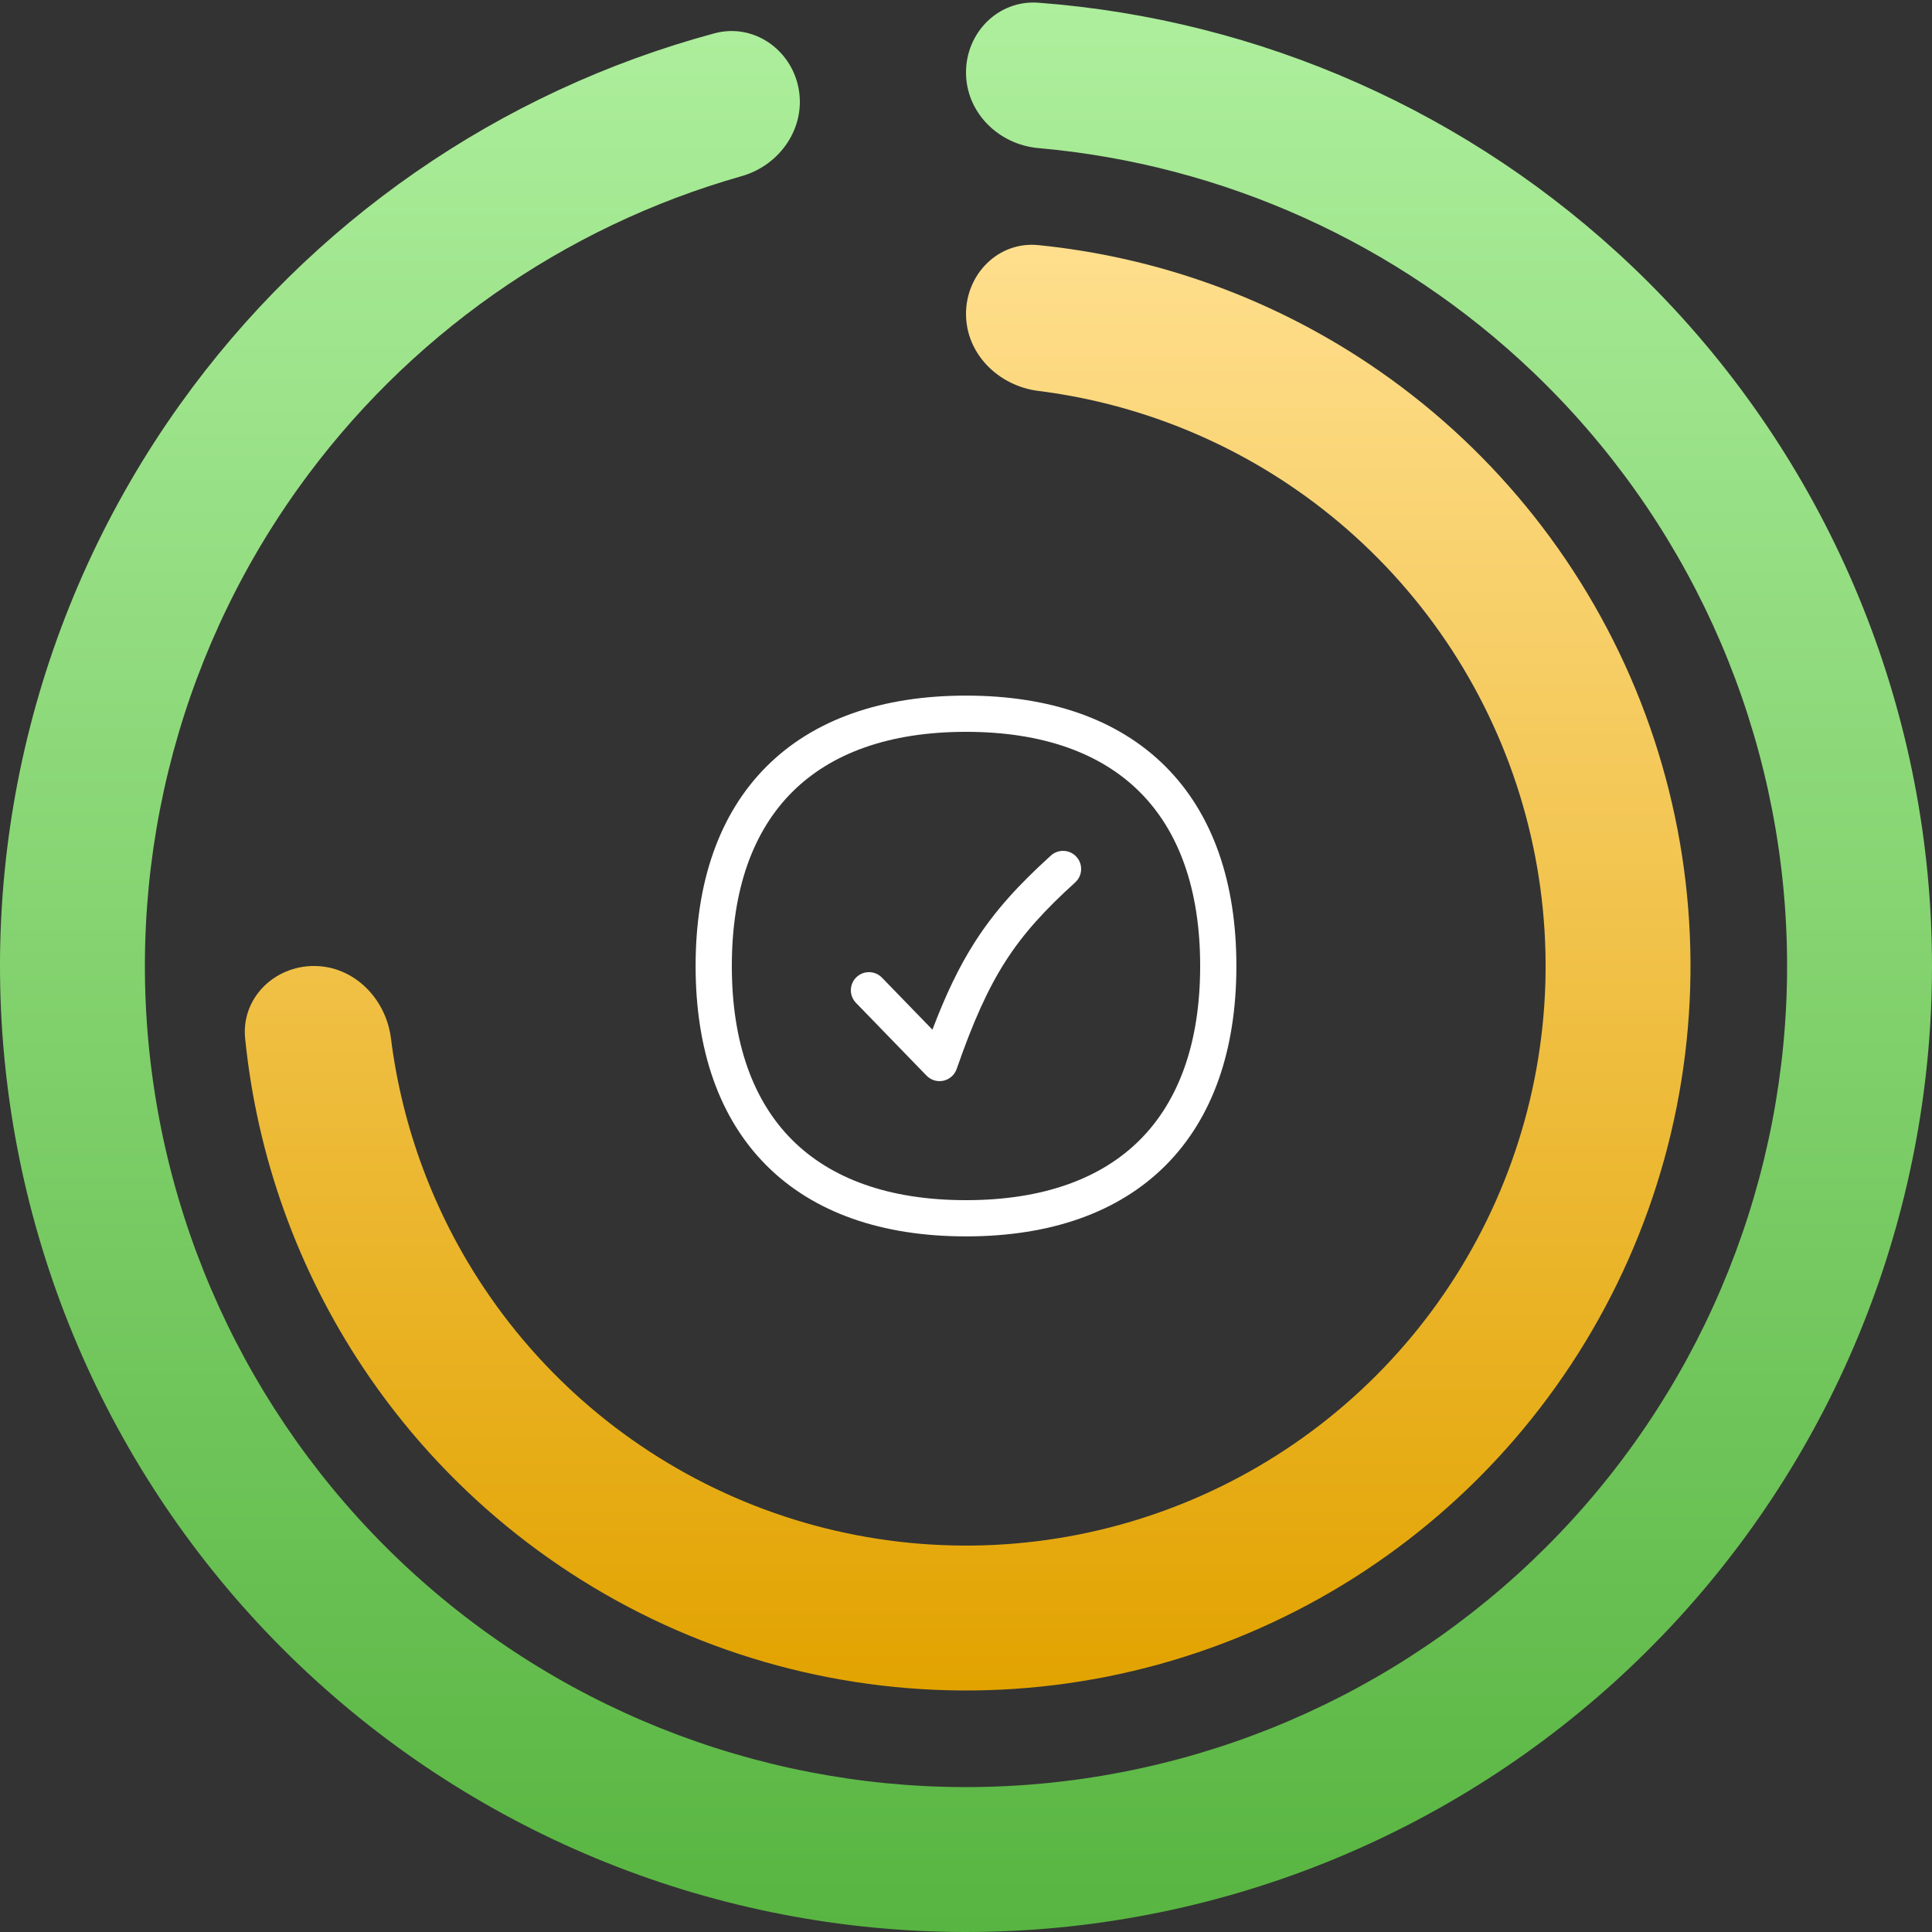 <svg fill="none" height="400" viewBox="0 0 400 400" width="400" xmlns="http://www.w3.org/2000/svg" xmlns:xlink="http://www.w3.org/1999/xlink"><rect x="0" y="0" width="400" height="400" fill="#333333" stroke="none"/><linearGradient id="a" gradientUnits="userSpaceOnUse" x1="200" x2="200" y1="399.999" y2="-.91"><stop offset="0" stop-color="#58b541"/><stop offset="1" stop-color="#aeef9d"/></linearGradient><linearGradient id="b" gradientUnits="userSpaceOnUse" x1="200" x2="200" y1="350" y2="49.318"><stop offset="0" stop-color="#e2a300"/><stop offset="1" stop-color="#ffdf8e"/></linearGradient><clipPath id="c"><path d="m0 0h400v400h-400z"/></clipPath><g clip-path="url(#c)"><path d="m200 15c0-8.284 6.726-15.059 14.987-14.438 45.958 3.452 89.493 22.7 123.063 54.724 37.201 35.487 59.306 83.938 61.728 135.293s-15.026 101.67-48.722 140.501c-33.695 38.831-81.05 63.194-132.234 68.032-51.184 4.839-102.266-10.22-142.641-42.049-40.375-31.829-66.942-77.983-74.186-128.883-7.244-50.899 5.391-102.633 35.283-144.463 26.974-37.747 66.132-64.812 110.63-76.815 7.998-2.157 15.874 3.237 17.427 11.374 1.552 8.138-3.813 15.928-11.782 18.191-36.926 10.487-69.377 33.222-91.866 64.692-25.408 35.555-36.148 79.529-29.991 122.793 6.157 43.265 28.739 82.496 63.058 109.551 34.319 27.055 77.738 39.854 121.244 35.742 43.507-4.113 83.759-24.822 112.4-57.828s43.472-75.774 41.413-119.426c-2.058-43.652-20.848-84.835-52.468-114.999-27.988-26.699-64.125-42.95-102.361-46.332-8.252-.73-14.982-7.377-14.982-15.661z" fill="url(#a)"/><path d="m200 65c0-8.284 6.733-15.078 14.976-14.251 24.376 2.446 47.863 10.835 68.36 24.53 24.667 16.482 43.893 39.909 55.246 67.317 11.353 27.409 14.324 57.569 8.536 86.667-5.788 29.097-20.074 55.824-41.052 76.802s-47.705 35.264-76.802 41.052c-29.098 5.788-59.258 2.817-86.667-8.536-27.408-11.353-50.835-30.579-67.317-55.246-13.695-20.497-22.084-43.984-24.53-68.36-.827-8.243 5.966-14.976 14.251-14.976s14.903 6.742 15.936 14.961c2.316 18.433 8.891 36.148 19.288 51.707 13.185 19.734 31.927 35.115 53.854 44.198 21.927 9.082 46.055 11.458 69.333 6.828s44.66-16.059 61.442-32.841 28.211-38.164 32.841-61.442 2.254-47.406-6.828-69.333c-9.083-21.927-24.464-40.669-44.198-53.854-15.559-10.397-33.274-16.972-51.707-19.288-8.219-1.033-14.961-7.652-14.961-15.936z" fill="url(#b)"/><g fill="#fff"><path d="m248.481 200c0-16.024-4.494-28.015-12.481-36.001-7.986-7.987-19.977-12.481-36-12.481-16.024 0-28.015 4.494-36.001 12.481-7.987 7.986-12.481 19.977-12.481 36.001 0 16.023 4.494 28.014 12.481 36 7.986 7.987 19.977 12.481 36.001 12.481s28.014-4.494 36-12.481c7.987-7.986 12.481-19.976 12.481-36zm7.5 0c0 17.404-4.906 31.531-14.678 41.303s-23.899 14.678-41.303 14.678c-17.405 0-31.532-4.906-41.304-14.678s-14.678-23.899-14.678-41.303c0-17.405 4.906-31.532 14.678-41.304s23.899-14.678 41.304-14.678c17.404 0 31.531 4.906 41.303 14.678s14.678 23.899 14.678 41.304z"/><path d="m217.572 177.133c1.534-1.39 3.902-1.274 5.293.258 1.391 1.534 1.279 3.907-.254 5.298-6.34 5.752-10.762 10.607-14.434 16.338-3.686 5.754-6.72 12.551-10.112 22.295-.428 1.229-1.464 2.146-2.734 2.427-1.271.281-2.595-.116-3.501-1.05l-14.61-15.068 5.381-5.22 10.445 10.771c2.754-7.239 5.504-13.026 8.818-18.198 4.152-6.48 9.081-11.84 15.708-17.851zm-40.273 25.2c1.486-1.442 3.86-1.408 5.302.078l-5.381 5.22c-1.44-1.487-1.406-3.856.079-5.298z"/></g></g></svg>